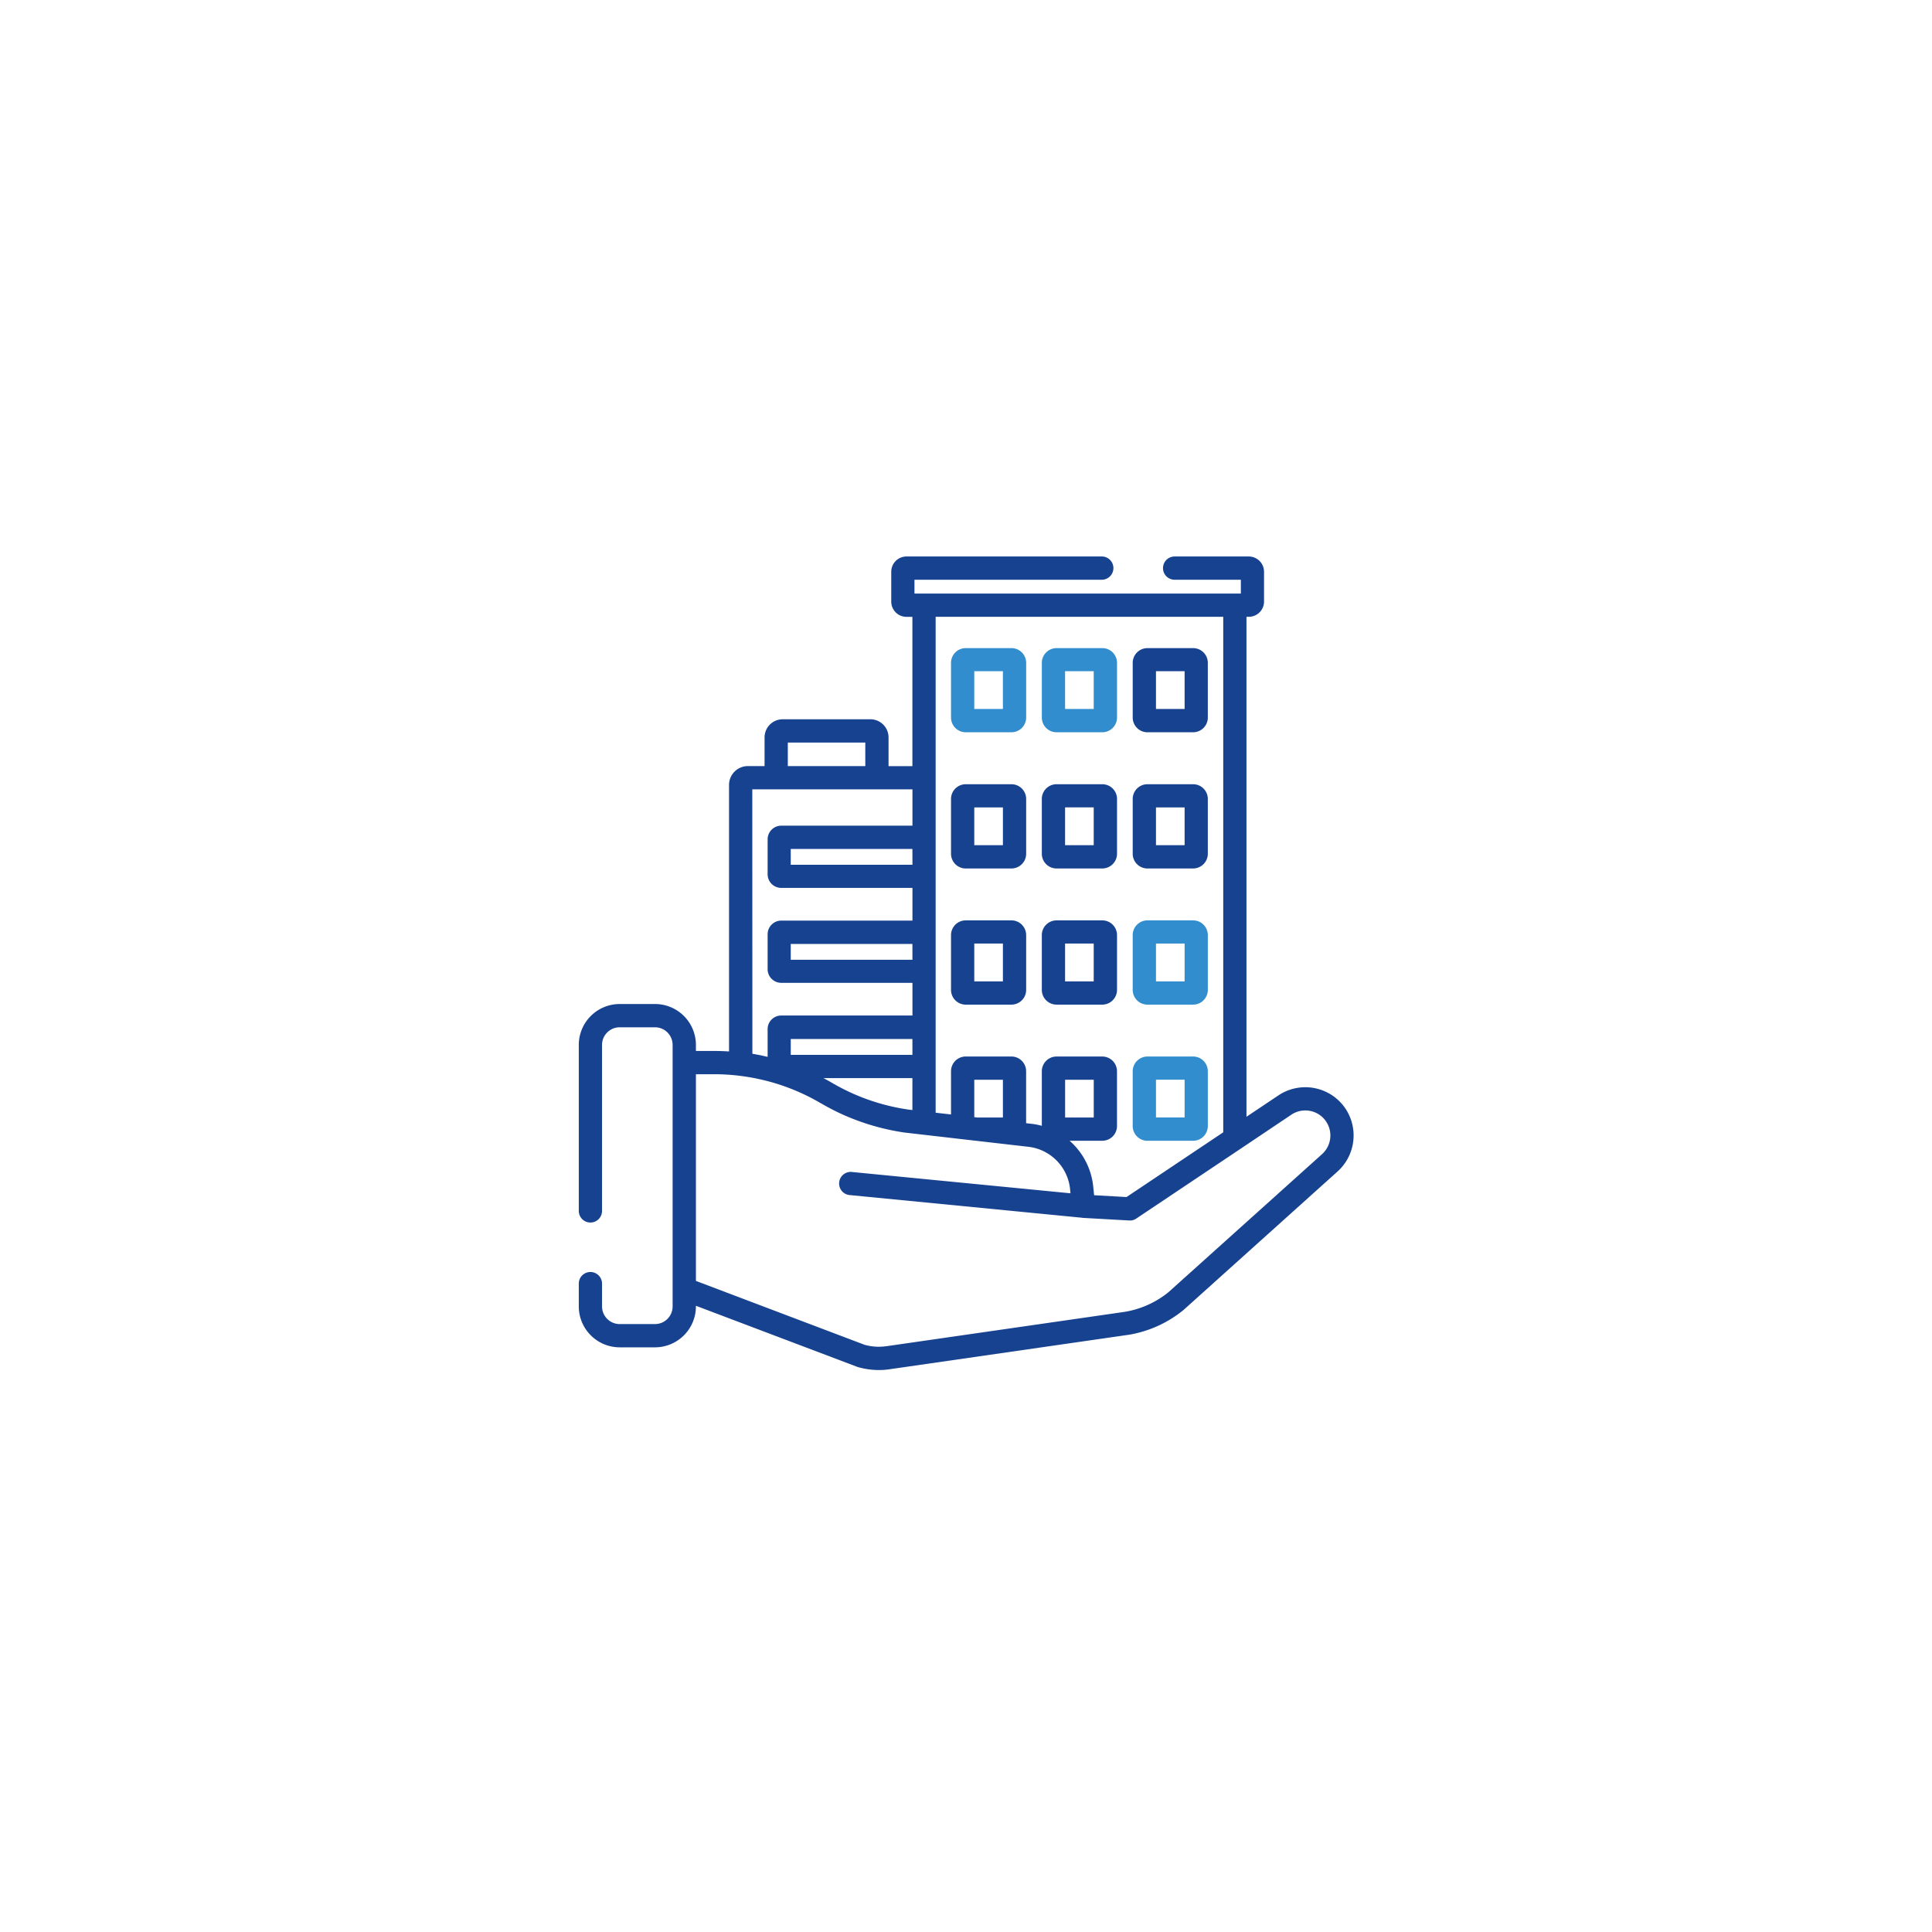 <svg xmlns="http://www.w3.org/2000/svg" xmlns:xlink="http://www.w3.org/1999/xlink" width="142.343" height="142.343" viewBox="0 0 142.343 142.343">
  <defs>
    <filter id="Elipse_483" x="0" y="0" width="142.343" height="142.343" filterUnits="userSpaceOnUse">
      <feOffset input="SourceAlpha"/>
      <feGaussianBlur stdDeviation="8" result="blur"/>
      <feFlood flood-opacity="0.161"/>
      <feComposite operator="in" in2="blur"/>
      <feComposite in="SourceGraphic"/>
    </filter>
    <clipPath id="clip-path">
      <rect id="Rectángulo_3253" data-name="Rectángulo 3253" width="57.086" height="59.939" fill="none"/>
    </clipPath>
  </defs>
  <g id="Grupo_18997" data-name="Grupo 18997" transform="translate(-534 -4018)">
    <g transform="matrix(1, 0, 0, 1, 534, 4018)" filter="url(#Elipse_483)">
      <circle id="Elipse_483-2" data-name="Elipse 483" cx="47.172" cy="47.172" r="47.172" transform="translate(24 118.34) rotate(-90)" fill="#fff"/>
    </g>
    <g id="Grupo_19006" data-name="Grupo 19006" transform="translate(576.643 4059)">
      <g id="Grupo_19005" data-name="Grupo 19005" transform="translate(0 0)" clip-path="url(#clip-path)">
        <path id="Trazado_10543" data-name="Trazado 10543" d="M25.456,12.2h3.366a1.086,1.086,0,0,0,1.085-1.085V7.081A1.086,1.086,0,0,0,28.822,6H25.456a1.085,1.085,0,0,0-1.085,1.085v4.038A1.085,1.085,0,0,0,25.456,12.2m.628-4.5h2.11v2.784h-2.11Z" transform="translate(3.054 0.751)" fill="#318dcd"/>
        <path id="Trazado_10544" data-name="Trazado 10544" d="M31.4,12.2H34.77a1.086,1.086,0,0,0,1.085-1.085V7.081A1.086,1.086,0,0,0,34.77,6H31.4a1.086,1.086,0,0,0-1.085,1.085v4.038A1.085,1.085,0,0,0,31.4,12.2m.628-4.5h2.11v2.784h-2.11Z" transform="translate(3.8 0.751)" fill="#318dcd"/>
        <path id="Trazado_10545" data-name="Trazado 10545" d="M37.351,12.2h3.366A1.085,1.085,0,0,0,41.8,11.118V7.081A1.085,1.085,0,0,0,40.717,6H37.351a1.086,1.086,0,0,0-1.085,1.085v4.038A1.086,1.086,0,0,0,37.351,12.2m.629-4.5h2.11v2.784H37.98Z" transform="translate(4.545 0.751)" fill="#174290"/>
        <path id="Trazado_10546" data-name="Trazado 10546" d="M25.456,21.117h3.366a1.086,1.086,0,0,0,1.085-1.084V15.995a1.085,1.085,0,0,0-1.085-1.085H25.456a1.085,1.085,0,0,0-1.085,1.085v4.039a1.085,1.085,0,0,0,1.085,1.084m.628-4.5h2.11v2.784h-2.11Z" transform="translate(3.054 1.869)" fill="#174290"/>
        <path id="Trazado_10547" data-name="Trazado 10547" d="M31.4,21.117H34.77a1.086,1.086,0,0,0,1.085-1.084V15.995A1.085,1.085,0,0,0,34.77,14.91H31.4a1.085,1.085,0,0,0-1.085,1.085v4.039A1.085,1.085,0,0,0,31.4,21.117m.628-4.5h2.11v2.784h-2.11Z" transform="translate(3.8 1.869)" fill="#174290"/>
        <path id="Trazado_10548" data-name="Trazado 10548" d="M37.351,21.117h3.366A1.085,1.085,0,0,0,41.8,20.034V15.995a1.085,1.085,0,0,0-1.085-1.085H37.351a1.085,1.085,0,0,0-1.085,1.085v4.039a1.086,1.086,0,0,0,1.085,1.084m.629-4.5h2.11v2.784H37.98Z" transform="translate(4.545 1.869)" fill="#174290"/>
        <path id="Trazado_10549" data-name="Trazado 10549" d="M25.456,30.031h3.366a1.086,1.086,0,0,0,1.085-1.084V24.909a1.086,1.086,0,0,0-1.085-1.085H25.456a1.085,1.085,0,0,0-1.085,1.085v4.039a1.085,1.085,0,0,0,1.085,1.084m.628-4.5h2.11V28.32h-2.11Z" transform="translate(3.054 2.986)" fill="#174290"/>
        <path id="Trazado_10550" data-name="Trazado 10550" d="M31.4,30.031H34.77a1.086,1.086,0,0,0,1.085-1.084V24.909a1.086,1.086,0,0,0-1.085-1.085H31.4a1.085,1.085,0,0,0-1.085,1.085v4.039A1.085,1.085,0,0,0,31.4,30.031m.628-4.5h2.11V28.32h-2.11Z" transform="translate(3.8 2.986)" fill="#174290"/>
        <path id="Trazado_10551" data-name="Trazado 10551" d="M37.351,30.031h3.366A1.085,1.085,0,0,0,41.8,28.948V24.909a1.085,1.085,0,0,0-1.085-1.085H37.351a1.085,1.085,0,0,0-1.085,1.085v4.039a1.086,1.086,0,0,0,1.085,1.084m.629-4.5h2.11V28.32H37.98Z" transform="translate(4.545 2.986)" fill="#318dcd"/>
        <path id="Trazado_10552" data-name="Trazado 10552" d="M37.351,38.945h3.366A1.085,1.085,0,0,0,41.8,37.862V33.823a1.086,1.086,0,0,0-1.085-1.085H37.351a1.087,1.087,0,0,0-1.085,1.085v4.039a1.086,1.086,0,0,0,1.085,1.084m.629-4.5h2.11v2.784H37.98Z" transform="translate(4.545 4.103)" fill="#318dcd"/>
        <path id="Trazado_10553" data-name="Trazado 10553" d="M56.472,40.656a3.566,3.566,0,0,0-4.926-.951l-2.353,1.574V4.444h.17a1.125,1.125,0,0,0,1.124-1.125v-2.2A1.126,1.126,0,0,0,49.363,0H43.9a.857.857,0,0,0,0,1.714h4.879V2.731H24.732V1.713h13.8a.857.857,0,0,0,0-1.714H24.145a1.126,1.126,0,0,0-1.124,1.124v2.2a1.125,1.125,0,0,0,1.124,1.125h.434v11H22.822V13.33a1.337,1.337,0,0,0-1.336-1.336H15.021a1.336,1.336,0,0,0-1.334,1.336v2.113H12.456a1.388,1.388,0,0,0-1.386,1.386V36.467q-.545-.035-1.09-.036H8.63v-.445a3.017,3.017,0,0,0-3.014-3.014h-2.6A3.016,3.016,0,0,0,0,35.987V48.215a.856.856,0,1,0,1.713,0V35.987a1.3,1.3,0,0,1,1.3-1.3h2.6a1.3,1.3,0,0,1,1.3,1.3V55.253a1.3,1.3,0,0,1-1.3,1.3h-2.6a1.3,1.3,0,0,1-1.3-1.3v-1.68a.856.856,0,0,0-1.713,0v1.68a3.017,3.017,0,0,0,3.012,3.014h2.6A3.018,3.018,0,0,0,8.63,55.253v-.048l11.856,4.489.071.025a5.708,5.708,0,0,0,1.557.221,5.337,5.337,0,0,0,.836-.066h0l17.5-2.523.014,0a8.605,8.605,0,0,0,4.082-1.829c.009-.009.02-.017.03-.026L55.894,45.319a3.569,3.569,0,0,0,.578-4.663m-30.18.325V4.444H47.481V42.425l-7.126,4.769-2.388-.134-.062-.611a5.249,5.249,0,0,0-.294-1.29c-.051-.136-.106-.269-.167-.4a5.344,5.344,0,0,0-.306-.565,5.213,5.213,0,0,0-.977-1.147h2.407a1.086,1.086,0,0,0,1.085-1.085V37.925a1.086,1.086,0,0,0-1.085-1.084H35.2a1.086,1.086,0,0,0-1.085,1.084v4.021a5.177,5.177,0,0,0-.666-.138l-.021,0-.47-.054V37.923a1.085,1.085,0,0,0-1.085-1.083H28.51a1.084,1.084,0,0,0-1.085,1.083v3.188l-1.133-.131m9.539-2.428h2.11v2.784h-2.11Zm-4.583,0v2.784h-1.88l-.23-.027V38.553ZM15.4,13.708h5.709v1.735H15.4Zm-2.617,3.447h11.8v2.678h-9.67a1.007,1.007,0,0,0-1,1v2.585a1.006,1.006,0,0,0,1,1h9.67v2.409h-9.67a1.006,1.006,0,0,0-1,1v2.585a1.006,1.006,0,0,0,1,1h9.67v2.409h-9.67a1,1,0,0,0-1,1v2.046c-.145-.035-.291-.066-.438-.1-.069-.015-.138-.029-.207-.042l-.244-.046-.234-.042Zm11.8,5.559H15.616V21.546h8.963Zm0,7H15.616V28.548h8.963ZM15.617,35.55H24.58v1.168H15.617Zm8.962,2.882v2.352l-.263-.03a15.527,15.527,0,0,1-4.648-1.43c-.128-.063-.255-.128-.383-.195-.207-.109-.412-.222-.616-.341-.149-.088-.3-.171-.451-.255l-.1-.052c-.03-.017-.06-.034-.09-.048Zm30.172,5.61L43.451,54.2A6.9,6.9,0,0,1,40.2,55.656L22.7,58.179l-.024,0a3.837,3.837,0,0,1-1.622-.1L8.63,53.373V38.145H9.979a15.4,15.4,0,0,1,1.852.113c.125.015.249.032.372.05l.054.008c.313.046.623.1.93.168l.287.062.143.035c.125.029.249.061.371.093l.068.018a15.526,15.526,0,0,1,2.811,1.069l.081.039c.115.059.228.118.342.179l.1.055c.136.074.272.15.406.23l.006,0q.545.317,1.11.6a17.149,17.149,0,0,0,5.171,1.59l.023,0,1.229.142,1,.115,2.309.267.573.065,4,.46a3.493,3.493,0,0,1,2.98,3.115l.029.3-16.05-1.565a.856.856,0,1,0-.167,1.7L37.03,48.714a.867.867,0,0,0,.11.015l3.405.191h.048c.017,0,.034,0,.051,0l.059,0c.024,0,.048-.009.072-.015a.516.516,0,0,0,.057-.011c.025-.008.051-.018.074-.028s.034-.011.047-.018a.831.831,0,0,0,.116-.065L48.813,43.6,52.5,41.126a1.846,1.846,0,0,1,2.251,2.916" transform="translate(0 0)" fill="#174290"/>
      </g>
    </g>
  </g>
</svg>
